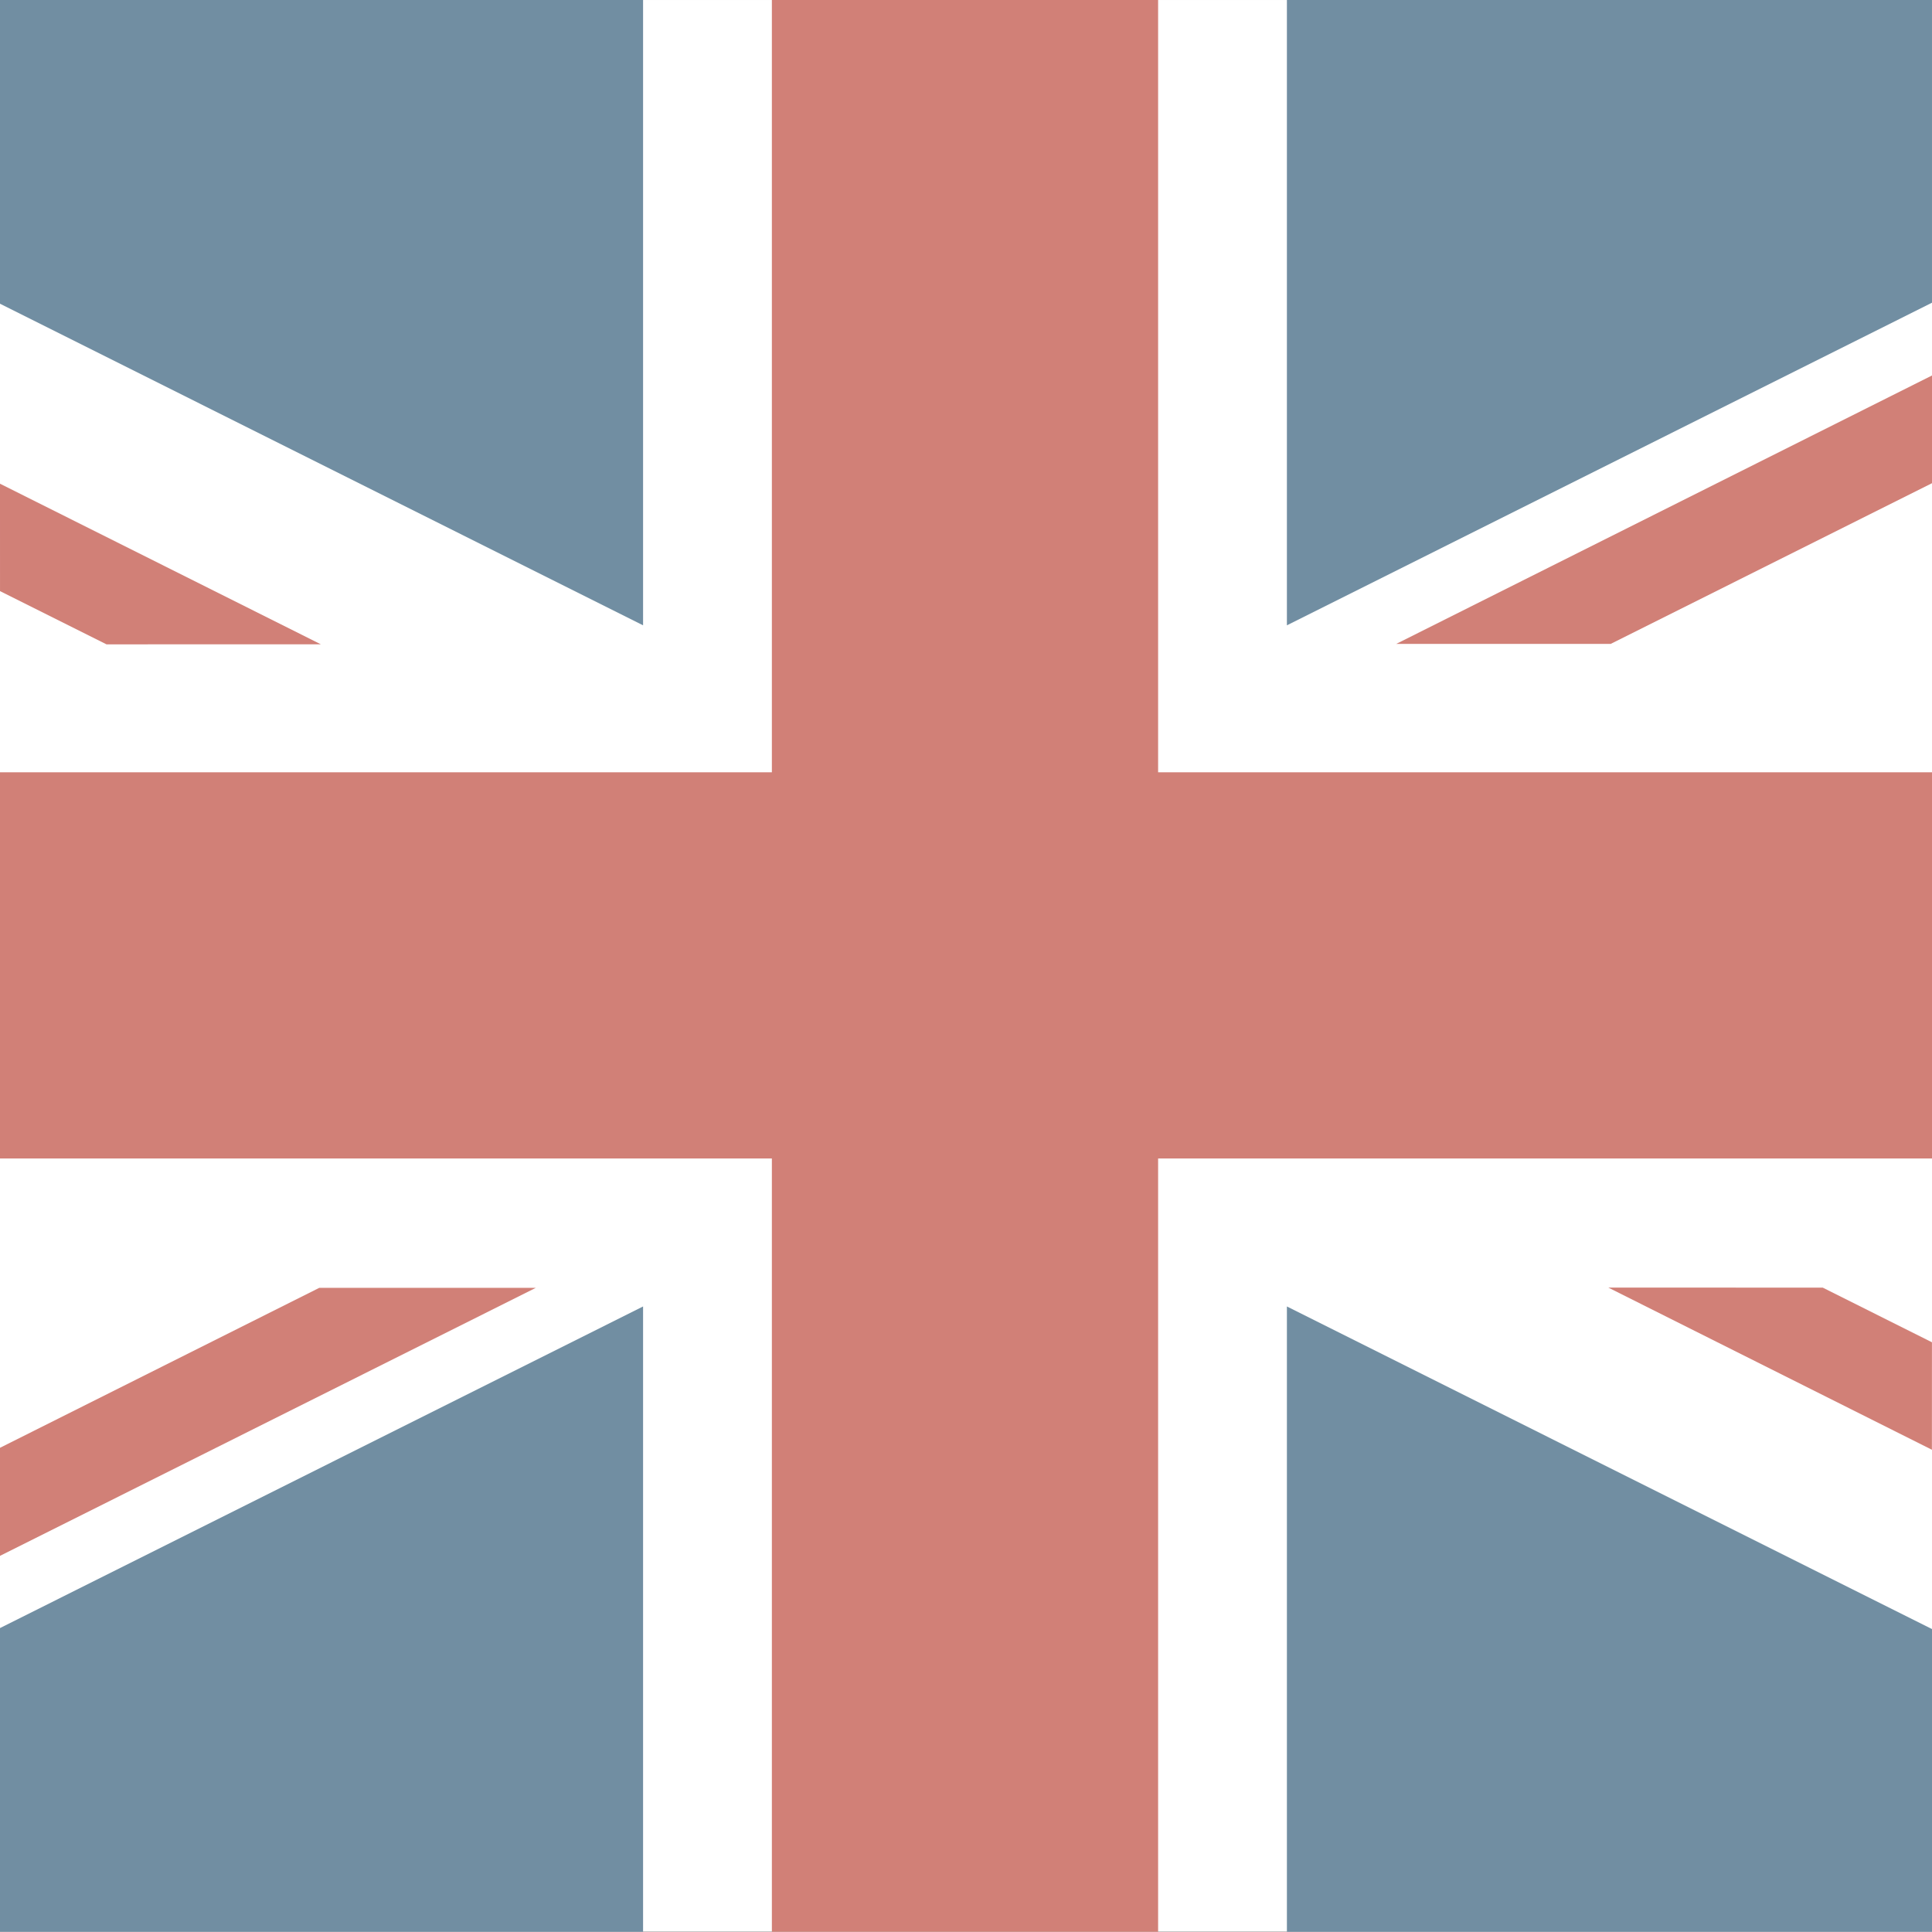 <?xml version="1.0" encoding="UTF-8" standalone="no"?>
<!DOCTYPE svg PUBLIC "-//W3C//DTD SVG 1.1//EN" "http://www.w3.org/Graphics/SVG/1.1/DTD/svg11.dtd">
<svg width="100%" height="100%" viewBox="0 0 300 300" version="1.1" xmlns="http://www.w3.org/2000/svg" xmlns:xlink="http://www.w3.org/1999/xlink" xml:space="preserve" xmlns:serif="http://www.serif.com/" style="fill-rule:evenodd;clip-rule:evenodd;stroke-linejoin:round;stroke-miterlimit:2;">
    <rect x="0" y="0" width="300" height="300" fill="#333333" stroke="none"/>
    <g id="Countryflags.com">
        <g transform="matrix(1,0,0,1,0,-0.033)">
            <rect x="0" y="0.034" width="300" height="299.965" style="fill:white;"/>
        </g>
        <g transform="matrix(1,0,0,1,119.856,299.966)">
            <path d="M0,-299.966L0,-180.045L-119.856,-180.045L-119.856,-120.077L0,-120.077L0,0L59.975,0L59.975,-120.077L180.144,-120.077L180.144,-180.045L59.975,-180.045L59.975,-299.966L0,-299.966Z" style="fill:rgb(209,128,119);fill-rule:nonzero;"/>
        </g>
        <g transform="matrix(0,1,1,0,298.464,-1.535)">
            <path d="M1.535,-98.635L98.635,-98.635L48.539,1.535L1.535,1.535L1.535,-98.635Z" style="fill:rgb(113,142,162);fill-rule:nonzero;"/>
        </g>
        <g transform="matrix(1,0,0,1,199.83,202.867)">
            <path d="M0,97.099L100.17,97.099L100.17,50.095L0,0L0,97.099Z" style="fill:rgb(113,142,162);fill-rule:nonzero;"/>
        </g>
        <g transform="matrix(0,1,1,0,48.54,201.488)">
            <path d="M51.317,-48.54L98.478,-48.54L98.478,51.317L1.379,51.317L51.317,-48.54Z" style="fill:rgb(113,142,162);fill-rule:nonzero;"/>
        </g>
        <g transform="matrix(0,1,1,0,98.478,-1.379)">
            <path d="M1.379,-98.478L48.54,-98.478L98.478,1.379L1.379,1.379L1.379,-98.478Z" style="fill:rgb(113,142,162);fill-rule:nonzero;"/>
        </g>
        <g transform="matrix(1,-3.00228e-05,-3.00228e-05,-1,216.801,99.988)">
            <path d="M-0.001,0.001L33.307,0.001L83.2,24.956L83.201,41.681L-0.001,0.001Z" style="fill:rgb(209,128,119);fill-rule:nonzero;"/>
        </g>
        <g transform="matrix(1,0,0,1,82.885,241.592)">
            <path d="M0.314,-41.617L-33.308,-41.617L-82.885,-16.779L-82.885,0L0.314,-41.617Z" style="fill:rgb(209,128,119);fill-rule:nonzero;"/>
        </g>
        <g transform="matrix(0.894,0.447,0.447,-0.894,0.75,80.202)">
            <path d="M4.515,-10.703L23.003,-10.703L52.792,4.196L-2.95,4.221L4.515,-10.703Z" style="fill:rgb(209,128,119);fill-rule:nonzero;"/>
        </g>
        <g transform="matrix(0.894,0.448,0.448,-0.894,258.031,190.016)">
            <path d="M-2.974,-12.584L53.236,-12.584L45.765,2.338L26.809,2.329L-2.974,-12.584Z" style="fill:rgb(209,128,119);fill-rule:nonzero;"/>
        </g>
    </g>
</svg>
